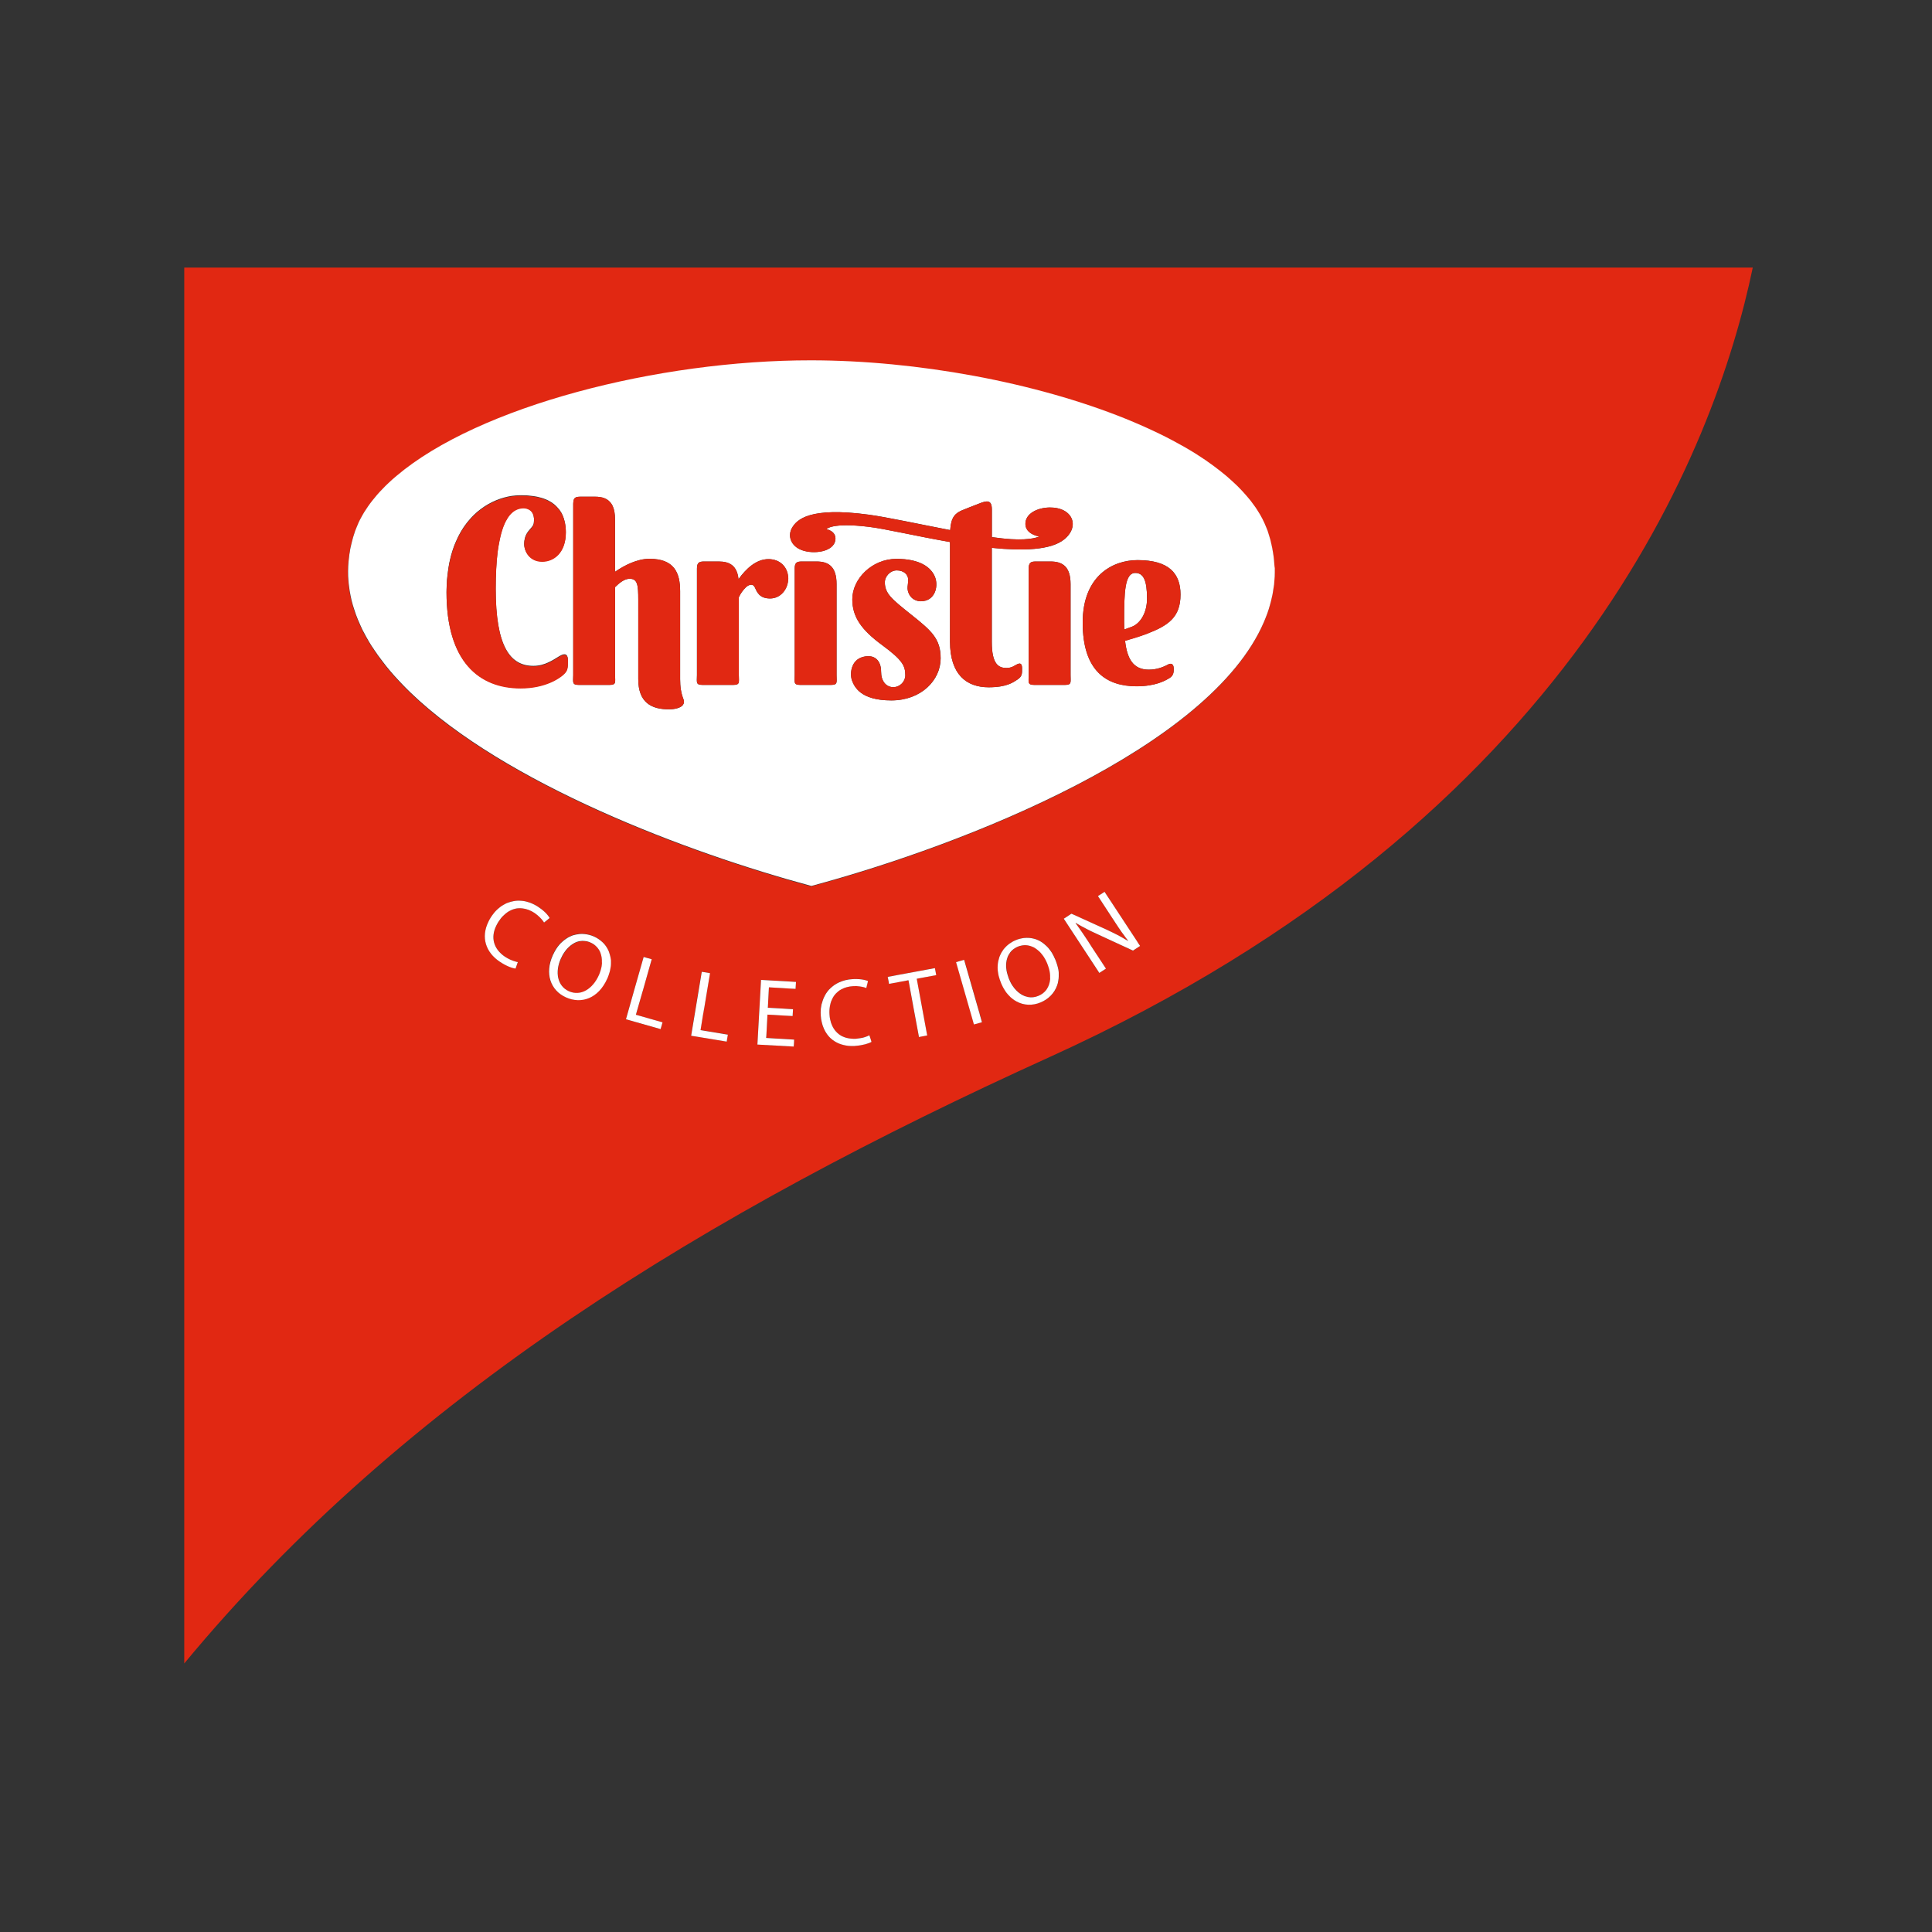 <?xml version="1.0" encoding="UTF-8"?> <svg xmlns="http://www.w3.org/2000/svg" xmlns:xlink="http://www.w3.org/1999/xlink" version="1.1" id="Layer_1" x="0px" y="0px" viewBox="0 0 300 300" style="enable-background:new 0 0 300 300;" xml:space="preserve"><rect x="0" y="0" width="300" height="300" fill="#333333" stroke="none"/> <style type="text/css"> .st0{fill:#E12812;} .st1{fill:#FFFFFF;} </style> <g> <path class="st0" d="M28.61,41.55V258.3c34.31-41.46,81.12-70,134.35-94.15c81.57-37.02,103.38-94.63,109.21-122.6H28.61z M84.87,142.95l-0.1,0.08l-0.18,0.15l-0.1,0.08c-0.03-0.07-0.08-0.12-0.12-0.19c-0.02-0.04-0.05-0.07-0.07-0.1 c-0.12-0.17-0.28-0.34-0.45-0.51c-0.23-0.23-0.49-0.46-0.81-0.68c-0.63-0.42-1.28-0.67-1.91-0.73c-0.25-0.03-0.49-0.03-0.71-0.01 c-0.18,0.02-0.35,0.06-0.51,0.1c-0.15,0.04-0.29,0.09-0.43,0.14c-0.12,0.06-0.25,0.11-0.37,0.18c-0.1,0.06-0.22,0.12-0.32,0.2 c-0.1,0.07-0.19,0.14-0.29,0.22c-0.09,0.08-0.17,0.15-0.26,0.24c-0.09,0.08-0.16,0.15-0.25,0.25c-0.07,0.08-0.14,0.16-0.22,0.25 c-0.07,0.09-0.13,0.18-0.19,0.27c-0.04,0.06-0.08,0.1-0.11,0.15c-0.03,0.04-0.05,0.09-0.08,0.12c-0.06,0.1-0.11,0.19-0.17,0.29 c-0.06,0.1-0.1,0.19-0.15,0.29c-0.89,1.82-0.45,3.61,1.35,4.82c0.53,0.35,1.13,0.62,1.65,0.75c0.12,0.03,0.24,0.07,0.35,0.08 l-0.12,0.33l-0.23,0.68c-0.53-0.07-1.46-0.4-2.47-1.08c-2.13-1.43-2.96-3.76-1.73-6.21c0.05-0.1,0.09-0.2,0.14-0.3 c0.06-0.1,0.11-0.19,0.17-0.29c0.05-0.07,0.09-0.13,0.13-0.2c0.01-0.03,0.03-0.05,0.05-0.08c0.07-0.1,0.13-0.18,0.2-0.27 c0.07-0.09,0.14-0.18,0.21-0.27c0.08-0.09,0.15-0.17,0.23-0.26c0.08-0.08,0.16-0.16,0.25-0.24c0.09-0.08,0.18-0.15,0.27-0.23 c0.1-0.08,0.19-0.15,0.29-0.23c0.1-0.07,0.21-0.13,0.32-0.2c0.11-0.07,0.23-0.13,0.34-0.19c0.12-0.06,0.25-0.12,0.38-0.17 c0.14-0.06,0.28-0.1,0.42-0.14c0.16-0.05,0.32-0.09,0.49-0.11c0.2-0.04,0.39-0.06,0.58-0.07c0.25-0.01,0.49,0,0.73,0.02 c0.42,0.05,0.85,0.15,1.27,0.3c0.44,0.16,0.87,0.38,1.29,0.67c0.03,0.02,0.06,0.04,0.09,0.06c0.48,0.32,0.84,0.65,1.1,0.93 c0.22,0.23,0.37,0.44,0.48,0.59c0.02,0.05,0.05,0.09,0.07,0.12l-0.21,0.17L84.87,142.95z M94.84,149.63c0,0.11-0.01,0.23-0.02,0.33 c-0.01,0.11-0.03,0.22-0.05,0.32c-0.01,0.1-0.03,0.21-0.06,0.31c-0.02,0.1-0.04,0.21-0.07,0.31c-0.03,0.1-0.07,0.2-0.1,0.3 c-0.04,0.09-0.07,0.2-0.1,0.29c-0.04,0.1-0.08,0.2-0.11,0.3c-0.02,0.05-0.04,0.09-0.06,0.13c-1.42,3.16-4.08,3.98-6.43,2.92 c-2.42-1.08-3.28-3.72-2.04-6.51c0.04-0.09,0.09-0.17,0.13-0.26c0.05-0.1,0.09-0.19,0.14-0.29c0.05-0.1,0.1-0.18,0.16-0.28 c0.06-0.09,0.11-0.18,0.17-0.27c0.07-0.1,0.13-0.18,0.19-0.27c0.08-0.09,0.14-0.17,0.21-0.26c0.08-0.09,0.15-0.17,0.22-0.25 c0.09-0.09,0.17-0.16,0.26-0.24c0.09-0.08,0.17-0.15,0.27-0.23c0.1-0.08,0.19-0.15,0.29-0.22c0.11-0.07,0.22-0.14,0.32-0.2 c0.11-0.07,0.24-0.12,0.36-0.18c0.13-0.07,0.27-0.12,0.41-0.16c0.15-0.06,0.3-0.1,0.47-0.13c0.19-0.05,0.38-0.08,0.57-0.1 c0.26-0.02,0.51-0.02,0.77,0.01c0.49,0.05,1,0.17,1.48,0.39c0.51,0.24,0.94,0.53,1.31,0.88c0.19,0.17,0.36,0.36,0.5,0.57 c0.11,0.14,0.21,0.3,0.29,0.47c0.08,0.14,0.14,0.29,0.2,0.43c0.05,0.13,0.1,0.27,0.13,0.41c0.04,0.12,0.07,0.25,0.1,0.38 c0.02,0.12,0.04,0.25,0.05,0.36c0.01,0.12,0.02,0.24,0.02,0.35C94.85,149.4,94.85,149.52,94.84,149.63 M102.58,159.8l-5.39-1.53 l1.35-4.74c0.47-1.62,0.93-3.23,1.38-4.84l0.03-0.09l1.25,0.35l-0.07,0.24c-0.46,1.61-0.91,3.23-1.37,4.83l-1.02,3.56l4.14,1.18 L102.58,159.8z M112.83,161.73l-5.52-0.91l0.62-3.72c0.31-1.97,0.65-3.95,0.98-5.92l0.05-0.29l0.13,0.02l0.07,0.01l1.08,0.18 l-0.03,0.22c-0.29,1.66-0.55,3.32-0.83,4.98l-0.05,0.31h-0.01l-0.05,0.3l-0.05,0.31l-0.06,0.31l-0.4,2.41l4.24,0.7L112.83,161.73z M123.6,152.52l-0.02,0.31l-0.02,0.31l-0.02,0.32v0.08l-0.98-0.05l-1.27-0.08l-1.24-0.07l-0.65-0.04l-0.01,0.15 c-0.05,0.96-0.11,1.92-0.15,2.88l-0.01,0.14l0.56,0.03l1.25,0.07l1.28,0.08l0.82,0.05l-0.01,0.2l-0.02,0.31l-0.02,0.32l-0.01,0.23 l-0.34-0.02h-0.01l-1.28-0.07l-1.27-0.08l-1.01-0.05v0.06c-0.06,1.07-0.11,2.13-0.18,3.2l-0.02,0.36l1.44,0.09l1.28,0.07l1.31,0.08 l0.32,0.02l-0.01,0.08l-0.01,0.31l-0.02,0.32l-0.02,0.37l-5.65-0.31l0.1-1.79c0.15-2.66,0.29-5.34,0.45-8l0.01-0.26l0.24,0.02 l1.2,0.07l1.24,0.07l1.26,0.07l1.28,0.08l0.22,0.01V152.52z M132.87,162.39c-0.06,0.01-0.1,0.01-0.16,0.02 c-0.34,0.02-0.67,0.01-0.99-0.02c-0.25-0.03-0.49-0.08-0.72-0.13c-0.49-0.11-0.94-0.29-1.35-0.54c-0.24-0.15-0.47-0.32-0.67-0.51 c-0.15-0.13-0.29-0.28-0.42-0.44c-0.1-0.13-0.2-0.27-0.29-0.41c-0.08-0.12-0.15-0.25-0.22-0.38c-0.07-0.12-0.12-0.25-0.17-0.37 c-0.06-0.12-0.1-0.24-0.14-0.36c-0.04-0.11-0.07-0.24-0.1-0.35c-0.03-0.11-0.06-0.23-0.08-0.34c-0.03-0.11-0.05-0.23-0.07-0.34 c-0.02-0.11-0.02-0.22-0.03-0.33c-0.01-0.09-0.03-0.16-0.03-0.25c0-0.03,0-0.06,0-0.09c-0.01-0.11-0.01-0.22-0.01-0.32 c0-0.11,0-0.22,0.01-0.32c0.01-0.1,0.01-0.21,0.02-0.31c0.02-0.1,0.03-0.21,0.05-0.31c0.02-0.1,0.03-0.21,0.05-0.31 c0.03-0.09,0.06-0.2,0.09-0.3c0.03-0.1,0.06-0.2,0.09-0.29c0.04-0.1,0.08-0.2,0.11-0.3c0.04-0.1,0.09-0.19,0.13-0.29 c0.04-0.1,0.09-0.19,0.14-0.29c0.05-0.1,0.11-0.18,0.17-0.28c0.07-0.09,0.12-0.18,0.2-0.27c0.07-0.1,0.13-0.18,0.21-0.27 c0.08-0.09,0.16-0.17,0.25-0.25c0.1-0.09,0.19-0.17,0.29-0.25c0.1-0.09,0.21-0.16,0.31-0.24c0.12-0.08,0.24-0.15,0.36-0.22 c0.13-0.08,0.28-0.15,0.42-0.21c0.61-0.28,1.29-0.45,2.05-0.49c0.2-0.02,0.38-0.02,0.56-0.02c0.34,0.01,0.65,0.03,0.9,0.07 c0.26,0.05,0.47,0.1,0.64,0.14c0.12,0.04,0.23,0.08,0.3,0.11l-0.03,0.13l-0.08,0.34l-0.07,0.26l-0.02,0.1l-0.06,0.25 c-0.1-0.05-0.22-0.08-0.33-0.11c-0.01,0-0.03-0.01-0.04-0.01c-0.2-0.06-0.42-0.1-0.67-0.13c-0.3-0.05-0.65-0.07-1.01-0.04 c-0.68,0.04-1.28,0.2-1.79,0.47c-0.12,0.07-0.25,0.14-0.37,0.22c-0.1,0.08-0.2,0.16-0.3,0.25c-0.09,0.08-0.17,0.16-0.26,0.25 c-0.08,0.09-0.14,0.17-0.22,0.27c-0.06,0.09-0.12,0.18-0.18,0.28c-0.05,0.09-0.1,0.18-0.14,0.28c-0.05,0.1-0.1,0.19-0.13,0.3 c-0.04,0.1-0.07,0.19-0.1,0.3c-0.02,0.1-0.05,0.2-0.07,0.3c-0.03,0.09-0.04,0.2-0.06,0.3c-0.02,0.1-0.03,0.21-0.04,0.31 c-0.01,0.1-0.02,0.21-0.02,0.31c0,0.1,0,0.22,0,0.32c0,0.08,0,0.15,0,0.23c0.01,0.03,0.01,0.07,0.02,0.1 c0.01,0.1,0.01,0.22,0.03,0.33c0.02,0.11,0.04,0.23,0.06,0.33c0.03,0.12,0.06,0.24,0.09,0.35c0.03,0.12,0.07,0.24,0.11,0.35 c0.05,0.12,0.1,0.25,0.15,0.36c0.07,0.13,0.13,0.27,0.21,0.38c0.09,0.14,0.18,0.29,0.29,0.41c0.14,0.17,0.3,0.31,0.48,0.46 c0.2,0.15,0.44,0.3,0.69,0.4c0.16,0.08,0.34,0.13,0.52,0.18c0.23,0.07,0.47,0.1,0.72,0.12c0.24,0.03,0.48,0.03,0.73,0.02 c0.23-0.02,0.46-0.05,0.68-0.09c0.4-0.07,0.78-0.17,1.09-0.3c0.01,0,0.01-0.01,0.01-0.01c0.11-0.05,0.22-0.09,0.31-0.14l0.02,0.05 l0.1,0.29v0.01l0.1,0.29l0.1,0.3l0.03,0.08C134.89,162.03,134.01,162.31,132.87,162.39 M145.37,151.41L145.37,151.41l-2.22,0.41 l-0.81,0.15l0.02,0.1c0.51,2.77,1.03,5.53,1.53,8.3l0.08,0.4l-1.29,0.25l-0.04-0.25c-0.51-2.76-1.04-5.53-1.53-8.29l-0.06-0.28 l-0.26,0.05l-0.09,0.02l-2.46,0.46l-0.2,0.04l-0.05-0.29l-0.07-0.31l-0.05-0.3l-0.04-0.19l1.6-0.29l2.44-0.45l3.29-0.61l0.03,0.16 l0.06,0.3l0.06,0.31L145.37,151.41z M151.25,159.07l-0.3-1.06c-0.8-2.79-1.6-5.57-2.4-8.35l-0.07-0.26l1.25-0.35l0.05,0.17 c0.8,2.79,1.6,5.58,2.4,8.36l0.32,1.13L151.25,159.07z M164.4,151.92c-0.01,0.12-0.03,0.25-0.05,0.36 c-0.02,0.12-0.04,0.25-0.08,0.37c-0.03,0.13-0.07,0.26-0.11,0.38c-0.42,1.19-1.33,2.09-2.54,2.61c-1.3,0.55-2.63,0.47-3.75-0.14 c-0.12-0.06-0.24-0.13-0.34-0.21c-0.1-0.07-0.21-0.13-0.3-0.21c-0.1-0.08-0.19-0.15-0.28-0.23c-0.09-0.08-0.16-0.16-0.24-0.25 c-0.09-0.08-0.15-0.16-0.23-0.25c-0.08-0.08-0.14-0.16-0.21-0.25s-0.12-0.18-0.18-0.27c-0.06-0.09-0.11-0.18-0.17-0.27 c-0.06-0.1-0.1-0.18-0.16-0.28c-0.05-0.1-0.1-0.18-0.14-0.28c-0.04-0.09-0.09-0.19-0.13-0.29c0-0.02-0.01-0.03-0.02-0.05 c-0.03-0.08-0.06-0.16-0.09-0.25c-0.04-0.1-0.08-0.19-0.11-0.29c-0.03-0.1-0.06-0.2-0.09-0.3c-0.03-0.1-0.06-0.2-0.09-0.3 c-0.02-0.1-0.04-0.21-0.06-0.31c-0.02-0.1-0.04-0.21-0.05-0.31c-0.02-0.1-0.03-0.21-0.04-0.31c0-0.11-0.01-0.22-0.01-0.33 c0-0.11,0-0.22,0.01-0.33c0.01-0.11,0.01-0.23,0.03-0.34c0.02-0.12,0.04-0.24,0.06-0.36c0.03-0.12,0.06-0.25,0.1-0.36 c0.04-0.13,0.08-0.27,0.12-0.39c0.06-0.13,0.11-0.27,0.18-0.4c0.08-0.15,0.16-0.3,0.26-0.43c0.1-0.17,0.23-0.33,0.37-0.49 c0.19-0.21,0.4-0.41,0.64-0.58c0.3-0.24,0.65-0.44,1.02-0.59c0.44-0.19,0.88-0.29,1.3-0.35c0.29-0.03,0.57-0.03,0.85-0.01 c0.21,0.02,0.41,0.05,0.6,0.1c0.16,0.04,0.31,0.09,0.48,0.14c0.13,0.05,0.27,0.11,0.4,0.17c0.11,0.07,0.24,0.12,0.35,0.2 c0.1,0.07,0.2,0.13,0.3,0.21c0.1,0.08,0.18,0.14,0.28,0.23c0.09,0.07,0.17,0.15,0.26,0.23c0.08,0.08,0.16,0.16,0.24,0.25 c0.07,0.08,0.13,0.16,0.2,0.25c0.07,0.09,0.13,0.17,0.2,0.27c0.06,0.09,0.12,0.17,0.18,0.26c0.05,0.1,0.1,0.18,0.15,0.28 c0.06,0.09,0.1,0.18,0.15,0.28c0.05,0.1,0.1,0.19,0.13,0.29c0.03,0.06,0.06,0.1,0.08,0.16c0.02,0.05,0.03,0.09,0.05,0.13 c0.04,0.09,0.08,0.19,0.11,0.29c0.04,0.1,0.07,0.2,0.1,0.3c0.04,0.1,0.07,0.2,0.09,0.3c0.03,0.1,0.06,0.2,0.08,0.3 c0.03,0.1,0.05,0.21,0.07,0.31c0.02,0.11,0.03,0.22,0.04,0.32c0.01,0.11,0.02,0.22,0.03,0.33c0,0.11,0,0.22,0,0.33 C164.42,151.7,164.41,151.82,164.4,151.92 M176.23,147.42l-0.3,0.2l-0.06-0.03c-1.77-0.83-3.55-1.64-5.33-2.46l-0.08-0.04 c-0.1-0.05-0.2-0.1-0.3-0.14c-0.12-0.06-0.25-0.11-0.37-0.17c-0.12-0.07-0.25-0.12-0.38-0.18c-0.12-0.07-0.24-0.12-0.36-0.19 c-0.12-0.06-0.25-0.11-0.37-0.18c-0.11-0.06-0.23-0.12-0.35-0.19c-0.11-0.06-0.23-0.12-0.35-0.18c-0.09-0.06-0.17-0.1-0.26-0.15 c-0.03-0.01-0.06-0.03-0.09-0.05c-0.1-0.07-0.22-0.13-0.33-0.19c-0.08-0.05-0.16-0.09-0.24-0.14l-0.01-0.01l-0.03,0.04 c0.05,0.07,0.09,0.12,0.13,0.18c0.06,0.09,0.12,0.17,0.19,0.26c0.04,0.06,0.09,0.12,0.12,0.18c0.02,0.03,0.05,0.06,0.07,0.09 c0.06,0.09,0.12,0.17,0.19,0.27c0.06,0.09,0.12,0.17,0.18,0.26c0.07,0.1,0.12,0.18,0.19,0.27c0.06,0.09,0.11,0.18,0.18,0.27 c0.06,0.09,0.11,0.18,0.18,0.27c0.06,0.09,0.12,0.18,0.18,0.27c0.06,0.09,0.11,0.18,0.18,0.27c0.06,0.09,0.11,0.18,0.18,0.27 c0.06,0.09,0.11,0.18,0.17,0.27c0.06,0.09,0.11,0.18,0.18,0.28c0.01,0.01,0.02,0.03,0.03,0.05l0.14,0.22 c0.65,0.98,1.28,1.97,1.94,2.95l0.28,0.42l-1.03,0.68l-0.19-0.3c-1.77-2.69-3.53-5.39-5.3-8.08l-0.03-0.04l1.19-0.78l0.32,0.14 c1.66,0.76,3.32,1.5,4.98,2.26l0.19,0.09c0.07,0.03,0.12,0.06,0.19,0.09c0.13,0.07,0.26,0.12,0.38,0.18 c0.12,0.06,0.25,0.11,0.37,0.18c0.12,0.06,0.24,0.11,0.36,0.18c0.12,0.06,0.25,0.12,0.36,0.18c0.12,0.07,0.24,0.12,0.35,0.19 c0.11,0.07,0.23,0.12,0.34,0.19c0.07,0.04,0.13,0.07,0.19,0.1c0.06,0.03,0.1,0.06,0.15,0.09c0.1,0.06,0.2,0.11,0.3,0.17 c0.01,0.01,0.03,0.01,0.04,0.02c0.09,0.06,0.17,0.1,0.26,0.15c0,0.01,0,0.01,0.01,0.01l0.01-0.03c-0.05-0.07-0.1-0.13-0.14-0.19 c-0.07-0.09-0.13-0.17-0.2-0.27c-0.06-0.08-0.12-0.15-0.18-0.23c-0.01-0.01-0.01-0.02-0.02-0.03c-0.07-0.09-0.13-0.17-0.19-0.27 c-0.07-0.09-0.13-0.17-0.2-0.26c-0.06-0.1-0.12-0.18-0.19-0.27c-0.06-0.09-0.12-0.18-0.18-0.27c-0.07-0.1-0.12-0.18-0.19-0.27 c-0.06-0.1-0.12-0.18-0.18-0.28c-0.06-0.09-0.12-0.17-0.18-0.27c-0.06-0.09-0.12-0.18-0.18-0.27c-0.06-0.1-0.12-0.18-0.18-0.28 c-0.06-0.09-0.11-0.16-0.17-0.26l-0.01-0.01c-0.7-1.09-1.43-2.17-2.13-3.26l-0.16-0.25l0.22-0.14l0.81-0.52l0.06,0.1 c1.78,2.72,3.57,5.43,5.35,8.16l0.1,0.16L176.23,147.42z M197.91,89.56c-0.01,0.21-0.03,0.43-0.05,0.64 c-0.02,0.21-0.03,0.43-0.05,0.65c-0.03,0.21-0.07,0.42-0.1,0.63c-0.03,0.21-0.06,0.43-0.1,0.64c-0.04,0.21-0.09,0.43-0.13,0.64 c-0.05,0.21-0.1,0.43-0.15,0.65c-0.05,0.21-0.11,0.42-0.17,0.63c-0.06,0.22-0.12,0.43-0.19,0.65c-0.08,0.22-0.14,0.43-0.22,0.65 c-0.08,0.22-0.16,0.43-0.25,0.65c-0.09,0.22-0.17,0.44-0.27,0.66c-8.38,19.55-46.23,34.52-70.27,40.99 c-19.33-5.21-47.6-15.91-62.28-30.07c-0.23-0.22-0.45-0.44-0.67-0.66c-0.22-0.23-0.45-0.45-0.66-0.68 c-0.21-0.22-0.42-0.44-0.62-0.66c-0.21-0.23-0.42-0.45-0.62-0.68c-0.19-0.23-0.39-0.45-0.58-0.67c-0.19-0.23-0.38-0.46-0.57-0.69 c-0.18-0.22-0.36-0.46-0.53-0.69c-0.18-0.23-0.36-0.46-0.52-0.69c-0.18-0.24-0.34-0.47-0.5-0.7c-0.16-0.24-0.32-0.48-0.48-0.71 c-0.15-0.23-0.31-0.47-0.46-0.7c-0.15-0.25-0.29-0.49-0.43-0.73c-0.14-0.25-0.29-0.49-0.41-0.73c-0.13-0.25-0.27-0.49-0.39-0.74 c-0.12-0.26-0.24-0.51-0.35-0.77c-0.12-0.25-0.23-0.5-0.33-0.77c-0.1-0.25-0.21-0.49-0.3-0.75c-0.1-0.26-0.18-0.51-0.27-0.77 c-0.08-0.26-0.15-0.5-0.23-0.76c-0.07-0.25-0.14-0.49-0.2-0.74c-0.07-0.26-0.11-0.51-0.16-0.76c-0.06-0.26-0.1-0.5-0.14-0.75 c-0.04-0.26-0.08-0.5-0.11-0.75c-0.03-0.26-0.05-0.5-0.07-0.76c-0.02-0.25-0.04-0.49-0.05-0.74c-0.01-0.25-0.01-0.5-0.01-0.75 c0-0.25,0.01-0.5,0.02-0.76c0.01-0.25,0.03-0.49,0.05-0.74c0.02-0.26,0.05-0.5,0.09-0.75c0.03-0.26,0.07-0.5,0.11-0.75 c0.04-0.26,0.08-0.5,0.12-0.75c0.06-0.26,0.12-0.51,0.19-0.76c0.07-0.26,0.12-0.5,0.2-0.75c0.08-0.26,0.15-0.5,0.24-0.76 c0.03-0.07,0.05-0.14,0.07-0.22c0.07-0.18,0.13-0.36,0.21-0.53c0.1-0.27,0.21-0.52,0.33-0.79s0.26-0.53,0.41-0.8 c0.14-0.29,0.3-0.56,0.48-0.84c0.18-0.29,0.37-0.57,0.57-0.86c0.2-0.3,0.42-0.58,0.65-0.88c0.24-0.3,0.49-0.61,0.74-0.9 c0.29-0.32,0.58-0.64,0.88-0.95c0.32-0.32,0.65-0.66,1-0.98c0.36-0.34,0.75-0.69,1.15-1.02c12.81-10.86,40.67-17.98,64.38-17.96 c16.43,0.01,34.86,3.41,48.9,9.09c0.77,0.31,1.53,0.64,2.27,0.96c0.7,0.3,1.4,0.62,2.07,0.94c0.66,0.3,1.29,0.62,1.91,0.94 c0.59,0.3,1.17,0.6,1.73,0.91c0.53,0.29,1.06,0.59,1.57,0.88c0.49,0.3,0.99,0.59,1.47,0.89c0.45,0.29,0.88,0.57,1.3,0.86 c0.42,0.29,0.82,0.57,1.21,0.86c0.38,0.28,0.74,0.55,1.09,0.83c0.34,0.27,0.68,0.54,1,0.81c0.3,0.27,0.61,0.53,0.9,0.8 c0.29,0.27,0.56,0.52,0.83,0.78c0.26,0.26,0.5,0.51,0.74,0.77c0.23,0.25,0.45,0.49,0.67,0.75c0.21,0.24,0.41,0.49,0.61,0.73 c0.18,0.24,0.36,0.49,0.53,0.72c0.17,0.24,0.32,0.47,0.48,0.7c0.15,0.23,0.3,0.47,0.43,0.69c0.13,0.23,0.26,0.46,0.38,0.69 c0.11,0.22,0.22,0.45,0.32,0.67c0.1,0.22,0.19,0.44,0.28,0.66c0.08,0.18,0.15,0.36,0.22,0.55c0.01,0.03,0.02,0.07,0.03,0.1 c0.07,0.21,0.13,0.42,0.2,0.64c0.06,0.21,0.13,0.42,0.19,0.64c0.06,0.21,0.1,0.43,0.15,0.64c0.06,0.21,0.1,0.43,0.14,0.64 c0.05,0.21,0.09,0.43,0.11,0.64c0.04,0.21,0.08,0.43,0.1,0.64c0.03,0.21,0.05,0.43,0.07,0.64c0.02,0.21,0.04,0.42,0.05,0.63 c0.02,0.22,0.03,0.43,0.04,0.65c0,0.21,0,0.42,0,0.63C197.92,89.14,197.92,89.35,197.91,89.56"></path> </g> <path class="st1" d="M197.88,87.64c-0.01-0.21-0.03-0.42-0.05-0.63c-0.02-0.21-0.04-0.43-0.07-0.64c-0.03-0.21-0.07-0.43-0.1-0.64 c-0.03-0.21-0.07-0.43-0.11-0.64c-0.04-0.21-0.09-0.43-0.14-0.64c-0.05-0.21-0.1-0.43-0.15-0.64c-0.06-0.22-0.13-0.43-0.19-0.64 c-0.07-0.22-0.13-0.43-0.2-0.64c-0.01-0.03-0.02-0.07-0.03-0.1c-0.07-0.19-0.14-0.37-0.22-0.55c-0.09-0.22-0.18-0.44-0.28-0.66 c-0.1-0.22-0.21-0.45-0.32-0.67c-0.12-0.23-0.25-0.46-0.38-0.69c-0.13-0.23-0.28-0.47-0.43-0.69c-0.15-0.24-0.3-0.47-0.48-0.7 c-0.17-0.24-0.35-0.49-0.53-0.72c-0.2-0.25-0.4-0.49-0.61-0.73c-0.22-0.26-0.44-0.5-0.67-0.75c-0.24-0.26-0.49-0.51-0.74-0.77 c-0.27-0.26-0.54-0.51-0.83-0.78c-0.3-0.27-0.59-0.53-0.9-0.8c-0.32-0.27-0.66-0.54-1-0.81c-0.35-0.28-0.71-0.55-1.09-0.83 c-0.39-0.29-0.79-0.57-1.21-0.86c-0.43-0.29-0.86-0.57-1.31-0.86c-0.47-0.3-0.96-0.6-1.46-0.89c-0.51-0.29-1.04-0.6-1.57-0.88 c-0.56-0.31-1.14-0.62-1.73-0.92c-0.62-0.31-1.26-0.63-1.91-0.93c-0.68-0.32-1.37-0.64-2.07-0.94c-0.74-0.32-1.5-0.65-2.27-0.96 c-14.05-5.68-32.47-9.08-48.9-9.09c-23.7-0.02-51.57,7.1-64.38,17.96c-0.4,0.33-0.79,0.68-1.15,1.02c-0.35,0.32-0.68,0.65-0.99,0.98 c-0.3,0.31-0.61,0.63-0.88,0.95c-0.26,0.3-0.5,0.6-0.74,0.9c-0.23,0.3-0.45,0.58-0.65,0.88c-0.2,0.29-0.39,0.57-0.57,0.86 c-0.17,0.28-0.33,0.55-0.48,0.84c-0.15,0.27-0.29,0.53-0.41,0.8c-0.12,0.27-0.23,0.52-0.33,0.79c-0.08,0.17-0.14,0.35-0.21,0.53 c-0.02,0.08-0.04,0.15-0.07,0.22c-0.09,0.26-0.16,0.5-0.24,0.75c-0.07,0.26-0.13,0.5-0.2,0.76c-0.07,0.25-0.13,0.5-0.18,0.76 c-0.06,0.25-0.1,0.49-0.13,0.75c-0.05,0.25-0.09,0.49-0.11,0.75c-0.04,0.25-0.07,0.49-0.09,0.75c-0.02,0.25-0.04,0.49-0.05,0.75 c-0.01,0.25-0.02,0.5-0.02,0.75c0,0.25,0,0.5,0.01,0.75c0.01,0.25,0.03,0.49,0.05,0.74c0.02,0.26,0.04,0.5,0.08,0.76 c0.03,0.25,0.07,0.49,0.1,0.75c0.04,0.25,0.09,0.49,0.14,0.75c0.05,0.25,0.1,0.5,0.16,0.76c0.06,0.25,0.13,0.49,0.2,0.74 c0.08,0.26,0.15,0.5,0.24,0.76c0.08,0.26,0.16,0.51,0.26,0.77c0.1,0.26,0.2,0.5,0.3,0.76c0.1,0.25,0.21,0.51,0.33,0.76 c0.11,0.26,0.23,0.51,0.35,0.77c0.12,0.25,0.26,0.49,0.39,0.73c0.12,0.25,0.27,0.49,0.41,0.74c0.13,0.25,0.28,0.49,0.43,0.73 c0.14,0.24,0.3,0.48,0.46,0.7c0.15,0.24,0.31,0.48,0.48,0.71c0.16,0.24,0.32,0.48,0.5,0.7c0.16,0.23,0.34,0.46,0.52,0.69 c0.17,0.23,0.35,0.47,0.53,0.69c0.19,0.24,0.38,0.47,0.57,0.69c0.19,0.22,0.39,0.44,0.58,0.67c0.2,0.22,0.41,0.45,0.62,0.68 c0.2,0.22,0.41,0.44,0.62,0.66c0.21,0.23,0.44,0.45,0.66,0.68c0.22,0.22,0.44,0.44,0.67,0.66c14.68,14.16,42.96,24.87,62.28,30.07 c24.04-6.46,61.88-21.44,70.27-40.99c0.1-0.22,0.18-0.44,0.27-0.66c0.09-0.21,0.17-0.43,0.25-0.65c0.08-0.22,0.14-0.43,0.22-0.65 c0.07-0.22,0.13-0.43,0.19-0.65c0.06-0.21,0.12-0.42,0.17-0.63c0.06-0.22,0.1-0.44,0.15-0.65c0.05-0.22,0.1-0.43,0.13-0.64 c0.04-0.21,0.07-0.43,0.1-0.64c0.03-0.21,0.07-0.42,0.1-0.63c0.02-0.22,0.03-0.44,0.05-0.65s0.04-0.42,0.05-0.64 c0.01-0.21,0.01-0.42,0.01-0.64c0-0.21,0-0.42,0-0.63C197.91,88.07,197.9,87.86,197.88,87.64 M87.44,104.75 c-0.53,0.48-2.7,2.08-6.61,2.08c-6.47,0-11.5-4.15-11.5-14.91c0-0.17,0.01-0.34,0.01-0.52c0.01-0.22,0.01-0.44,0.03-0.66 c0.01-0.23,0.02-0.45,0.03-0.66c0.02-0.23,0.04-0.44,0.07-0.66c0.02-0.22,0.05-0.44,0.08-0.65c0.03-0.22,0.06-0.43,0.09-0.64 c0.04-0.22,0.08-0.43,0.11-0.65c0.05-0.21,0.1-0.43,0.14-0.64c0.06-0.22,0.11-0.43,0.16-0.64c0.07-0.22,0.12-0.43,0.19-0.64 c0.08-0.22,0.14-0.44,0.22-0.65c0.09-0.22,0.16-0.44,0.26-0.65c0.1-0.23,0.19-0.45,0.3-0.67c0.1-0.23,0.22-0.45,0.34-0.67 c0.12-0.24,0.26-0.47,0.4-0.69c0.15-0.25,0.31-0.49,0.48-0.71c0.19-0.27,0.38-0.51,0.59-0.75c0.24-0.29,0.49-0.55,0.75-0.81 c0.36-0.35,0.73-0.67,1.12-0.95c1.49-1.11,3.15-1.76,4.77-2.01c0.45-0.06,0.89-0.09,1.32-0.1c0.02,0,0.04,0,0.06,0 c0.33,0,0.65,0.01,0.94,0.02c0.3,0.02,0.59,0.05,0.86,0.09c0.27,0.03,0.51,0.08,0.75,0.12c0.22,0.05,0.44,0.1,0.64,0.16 c0.2,0.06,0.38,0.11,0.56,0.19c0.17,0.07,0.34,0.13,0.49,0.21c0.15,0.08,0.29,0.15,0.43,0.24c0.13,0.08,0.27,0.16,0.38,0.26 c0.12,0.09,0.23,0.17,0.33,0.27s0.21,0.19,0.29,0.29c0.1,0.1,0.18,0.2,0.26,0.3c0.09,0.09,0.15,0.2,0.22,0.3 c0.08,0.1,0.14,0.22,0.2,0.32c0.06,0.11,0.11,0.22,0.16,0.33c0.05,0.11,0.1,0.23,0.13,0.34c0.05,0.11,0.09,0.24,0.11,0.35 c0.04,0.12,0.07,0.24,0.1,0.36c0.11,0.53,0.16,1.07,0.16,1.58c0,3.13-1.85,4.53-3.68,4.53c-1.92,0-2.79-1.53-2.79-2.74 c0-0.3,0.04-0.57,0.1-0.8c0.04-0.19,0.1-0.35,0.16-0.5c0.1-0.22,0.22-0.41,0.34-0.58c0.19-0.25,0.4-0.46,0.56-0.67 c0.14-0.16,0.26-0.34,0.3-0.53c0.01-0.04,0.02-0.07,0.03-0.1c0.02-0.11,0.03-0.23,0.03-0.33c0.02-0.14,0.02-0.28,0.01-0.41 c-0.01-0.14-0.03-0.27-0.06-0.39c-0.03-0.12-0.07-0.25-0.11-0.35c-0.06-0.12-0.12-0.23-0.2-0.33c-0.09-0.1-0.19-0.2-0.3-0.28 c-0.14-0.1-0.3-0.17-0.48-0.22c-0.15-0.04-0.3-0.07-0.48-0.07c-0.17,0-0.34,0.02-0.5,0.05c-0.32,0.06-0.63,0.18-0.92,0.37 c-0.28,0.18-0.54,0.43-0.8,0.75c-0.13,0.18-0.27,0.37-0.39,0.6c-0.1,0.16-0.19,0.35-0.29,0.55c-0.08,0.16-0.15,0.34-0.22,0.52 c-0.07,0.17-0.12,0.34-0.18,0.52c-0.06,0.16-0.1,0.33-0.15,0.5c-0.05,0.17-0.09,0.34-0.13,0.51c-0.04,0.16-0.08,0.32-0.11,0.5 c-0.03,0.16-0.07,0.33-0.1,0.5c-0.03,0.16-0.06,0.32-0.09,0.49c-0.03,0.17-0.05,0.33-0.08,0.51c-0.02,0.16-0.04,0.33-0.07,0.5 c-0.18,1.55-0.29,3.43-0.29,5.67c0,8.85,2.18,11.99,5.85,11.99c1.81,0,3.07-0.93,4.06-1.52c0.37-0.21,1.3-0.73,1.3,0.61 C88.19,103.82,88.12,104.14,87.44,104.75 M105.94,109.58c-0.3,0.3-1.04,0.55-1.91,0.56c-2.92,0.06-4.92-1.08-4.92-4.68V93.17 c0-2.33-0.11-3.3-1.34-3.3c-0.85,0-1.64,0.69-2.26,1.3v13.66c0,1.08,0.22,1.52-0.83,1.52h-4.84c-1.05,0-0.83-0.45-0.83-1.52V80.62 c0-0.77,0-1.54,0-2.31v-0.08c0-0.11,0.01-0.22,0.02-0.3c0.02-0.17,0.06-0.3,0.1-0.42c0.16-0.3,0.47-0.38,0.95-0.38h2.32 c0.13,0,0.26,0,0.38,0.01c0.29,0.02,0.56,0.07,0.81,0.13c0.19,0.06,0.37,0.12,0.54,0.22c0.13,0.07,0.26,0.15,0.38,0.26 c0.1,0.09,0.19,0.18,0.29,0.29c0.08,0.1,0.14,0.19,0.21,0.3c0.06,0.09,0.11,0.21,0.16,0.32c0.21,0.5,0.33,1.15,0.33,1.97v8.16 c1.46-1.01,3.43-2.02,5.35-2.02c3.87,0,4.76,2.2,4.76,5.04v13.65c0,1.17,0.14,2.16,0.53,3.16 C106.24,108.9,106.27,109.23,105.94,109.58 M119.58,92.93c-1.67,0-2.04-1-2.38-1.73c-0.31-0.67-0.99-0.4-1.43,0.04 c-0.36,0.36-0.74,0.85-1.05,1.5v12.09c0,1.08,0.22,1.52-0.83,1.52h-4.84c-1.05,0-0.83-0.45-0.83-1.52V88.29c0-0.9,0.31-1.1,1.08-1.1 h2.32c1.67,0,2.84,0.64,3.05,2.75c1.17-1.63,2.75-3.12,4.65-3.12c1.86,0,3.06,1.3,3.06,3C122.39,91.46,121.22,92.93,119.58,92.93 M129.07,106.35h-4.84c-1.04,0-0.83-0.45-0.83-1.52V88.29c0-0.9,0.31-1.1,1.08-1.1h2.33c1.85,0,3.09,0.79,3.09,3.51v14.13 C129.9,105.9,130.12,106.35,129.07,106.35 M138.41,108.76c-4.86,0-5.75-2.17-6.11-3.1c-0.34-0.94-0.24-3.18,1.77-3.67 c1.73-0.43,2.75,0.57,2.75,2.3c-0.01,1.41,0.74,2.41,1.89,2.41c1.07,0,1.87-0.9,1.87-1.83c0-1.48-0.43-2.37-3.6-4.7 c-3.26-2.4-4.63-4.39-4.63-7.12c0-3.16,3.05-6.27,6.86-6.27c3.62,0,5.36,1.29,5.97,2.79c0.53,1.31,0.12,3.27-1.47,3.7 c-1.05,0.29-2.07-0.07-2.54-1c-0.45-0.91-0.14-1.38-0.14-2.23c0-0.85-0.71-1.47-1.77-1.47c-1.07,0-1.86,1-1.86,1.82 c0,1.79,1.07,2.63,4.11,5.06c3.1,2.47,4.56,3.71,4.56,6.79C146.06,105.62,143.05,108.76,138.41,108.76 M165.41,106.35h-4.84 c-1.05,0-0.83-0.45-0.83-1.52V88.29c0-0.9,0.3-1.1,1.08-1.1h2.32c1.85,0,3.1,0.79,3.1,3.51v14.13 C166.23,105.9,166.45,106.35,165.41,106.35 M165.23,83.77c-2.07,1.67-6.4,1.79-11.22,1.3v14.64c0,3.46,1.08,4.01,2.26,4.01 c0.85,0,1.19-0.33,1.63-0.55c0.51-0.26,0.81-0.18,0.81,0.63c0,0.76,0.04,1.23-0.73,1.73c-0.64,0.41-1.63,1.19-4.46,1.19 c-3.43,0-6-1.96-6-7.09V84.16c-5.23-0.91-10.14-2.07-12.62-2.36c-5.8-0.7-6.57,0.37-6.57,0.37s1.58,0.27,1.39,1.69 c-0.27,1.85-3.39,2.24-5.21,1.56c-1.72-0.64-2.24-2.23-1.52-3.46c0.73-1.28,2.72-3.28,11.87-2.05c2.84,0.38,7.85,1.47,12.69,2.4 c0.13-2.04,0.8-2.59,1.74-3.03c0,0,2.23-0.91,3.04-1.2c0.81-0.28,1.69-0.57,1.69,1.01v4.31c1.09,0.15,2.1,0.27,2.98,0.32 c3.23,0.2,4.39-0.42,4.39-0.42s-2.12-0.3-2.16-1.92c-0.04-1.62,1.84-2.56,3.77-2.58C166.61,78.77,167.73,81.78,165.23,83.77 M178.39,103.98c1.31,0,2.33-0.44,3.07-0.84c0.28-0.14,0.74-0.14,0.79,0.55c0.05,0.69-0.07,1.21-0.57,1.54 c-0.63,0.41-2.18,1.33-5.2,1.33c-4.68,0-8.36-2.38-8.36-9.88c0-7.28,4.66-9.71,8.52-9.71c4.87,0,6.67,2.07,6.67,5.35 c0,3.54-1.9,4.82-5.31,6.12c-0.89,0.33-2.24,0.74-3.3,1.06C175.02,102.29,175.96,103.98,178.39,103.98"></path> <path class="st1" d="M176.29,88.97c-1.67,0-1.74,3.06-1.74,7.56c0,0.43,0.01,0.83,0.03,1.22c0.35-0.12,0.74-0.27,1.16-0.42 c1.25-0.47,2.37-2.07,2.37-4.39C178.11,90.16,177.57,88.97,176.29,88.97"></path> <path class="st0" d="M86.89,101.95c-0.99,0.59-2.26,1.52-4.06,1.52c-3.67,0-5.85-3.14-5.85-11.99c0-2.25,0.1-4.12,0.29-5.68 c0.03-0.17,0.05-0.33,0.07-0.49c0.03-0.18,0.05-0.34,0.08-0.51c0.03-0.17,0.06-0.33,0.09-0.49c0.03-0.18,0.07-0.34,0.1-0.5 c0.04-0.18,0.08-0.34,0.11-0.5c0.05-0.18,0.09-0.34,0.13-0.51c0.05-0.17,0.1-0.34,0.15-0.5c0.06-0.18,0.11-0.35,0.18-0.52 c0.07-0.18,0.14-0.36,0.22-0.52c0.1-0.2,0.18-0.39,0.29-0.55c0.12-0.23,0.26-0.43,0.39-0.6c0.26-0.32,0.52-0.57,0.8-0.75 c0.3-0.19,0.6-0.31,0.92-0.37c0.16-0.03,0.33-0.05,0.5-0.05c0.17,0,0.32,0.03,0.48,0.07c0.18,0.05,0.33,0.12,0.48,0.22 c0.11,0.08,0.22,0.17,0.3,0.28c0.08,0.1,0.14,0.21,0.2,0.33c0.05,0.1,0.09,0.23,0.11,0.35c0.03,0.12,0.05,0.25,0.06,0.39 c0.01,0.13,0.01,0.27-0.01,0.41c0,0.1-0.01,0.22-0.03,0.33c-0.01,0.04-0.02,0.07-0.03,0.1c-0.05,0.19-0.16,0.37-0.3,0.53 c-0.16,0.21-0.37,0.42-0.56,0.67c-0.12,0.17-0.25,0.35-0.34,0.58c-0.07,0.15-0.12,0.31-0.16,0.5c-0.06,0.23-0.1,0.49-0.1,0.8 c0,1.21,0.87,2.74,2.79,2.74c1.84,0,3.68-1.4,3.68-4.53c0-0.51-0.05-1.05-0.16-1.58c-0.03-0.12-0.06-0.24-0.1-0.36 c-0.03-0.11-0.07-0.24-0.11-0.35c-0.04-0.11-0.09-0.23-0.13-0.34c-0.05-0.11-0.1-0.22-0.16-0.33c-0.06-0.1-0.12-0.22-0.2-0.32 c-0.07-0.1-0.14-0.21-0.22-0.3c-0.08-0.1-0.16-0.21-0.26-0.3c-0.09-0.09-0.19-0.19-0.3-0.29c-0.1-0.09-0.21-0.18-0.33-0.27 c-0.11-0.1-0.25-0.18-0.38-0.26c-0.13-0.09-0.28-0.16-0.43-0.24c-0.15-0.08-0.32-0.14-0.49-0.21c-0.18-0.08-0.36-0.13-0.56-0.19 c-0.2-0.07-0.42-0.11-0.64-0.16c-0.24-0.05-0.49-0.1-0.75-0.12c-0.27-0.04-0.55-0.07-0.86-0.09c-0.29-0.01-0.61-0.02-0.94-0.02 c-0.02,0-0.04,0-0.06,0c-0.44,0.01-0.88,0.05-1.32,0.1c-1.62,0.25-3.27,0.89-4.77,2.01c-0.39,0.29-0.76,0.6-1.12,0.95 c-0.27,0.26-0.51,0.52-0.75,0.81c-0.21,0.24-0.4,0.49-0.59,0.75c-0.16,0.23-0.32,0.47-0.48,0.71c-0.14,0.22-0.28,0.45-0.4,0.69 c-0.12,0.22-0.24,0.44-0.34,0.67c-0.1,0.22-0.2,0.44-0.29,0.67c-0.1,0.21-0.17,0.43-0.26,0.65c-0.08,0.21-0.14,0.43-0.22,0.65 c-0.07,0.21-0.12,0.42-0.19,0.64c-0.05,0.21-0.1,0.42-0.16,0.64c-0.05,0.21-0.1,0.43-0.14,0.64c-0.04,0.22-0.08,0.43-0.11,0.65 c-0.03,0.2-0.06,0.42-0.09,0.64c-0.03,0.21-0.06,0.43-0.08,0.65c-0.03,0.22-0.05,0.43-0.07,0.66c-0.01,0.21-0.02,0.43-0.03,0.66 c-0.02,0.22-0.02,0.44-0.03,0.66c0,0.18-0.01,0.35-0.01,0.52c0,10.76,5.03,14.91,11.5,14.91c3.91,0,6.08-1.61,6.61-2.08 c0.68-0.61,0.75-0.93,0.75-2.2C88.19,101.21,87.26,101.74,86.89,101.95"></path> <path class="st0" d="M162.99,78.81c-1.93,0.02-3.81,0.96-3.77,2.58c0.04,1.62,2.16,1.92,2.16,1.92s-1.16,0.62-4.39,0.42 c-0.88-0.06-1.88-0.17-2.98-0.32V79.1c0-1.58-0.89-1.28-1.69-1.01c-0.81,0.29-3.04,1.2-3.04,1.2c-0.94,0.44-1.61,0.99-1.74,3.03 c-4.84-0.92-9.86-2.02-12.69-2.4c-9.14-1.24-11.13,0.77-11.87,2.05c-0.71,1.24-0.2,2.83,1.52,3.46c1.83,0.68,4.95,0.29,5.21-1.56 c0.19-1.43-1.39-1.69-1.39-1.69s0.77-1.08,6.57-0.37c2.47,0.29,7.38,1.45,12.62,2.36v15.46c0,5.13,2.58,7.09,6,7.09 c2.84,0,3.83-0.78,4.46-1.19c0.77-0.5,0.73-0.97,0.73-1.73c0-0.81-0.3-0.88-0.81-0.63c-0.44,0.22-0.78,0.55-1.63,0.55 c-1.18,0-2.26-0.54-2.26-4.01V85.07c4.82,0.49,9.14,0.36,11.22-1.3C167.73,81.78,166.61,78.77,162.99,78.81"></path> <path class="st0" d="M166.23,90.7c0-2.72-1.25-3.51-3.1-3.51h-2.32c-0.77,0-1.08,0.2-1.08,1.1v16.54c0,1.08-0.22,1.52,0.83,1.52 h4.84c1.05,0,0.83-0.45,0.83-1.52"></path> <path class="st0" d="M129.9,90.7c0-2.72-1.25-3.51-3.09-3.51h-2.33c-0.76,0-1.08,0.2-1.08,1.1v16.54c0,1.08-0.21,1.52,0.83,1.52 h4.84c1.05,0,0.83-0.45,0.83-1.52"></path> <path class="st0" d="M119.33,86.82c-1.9,0-3.48,1.49-4.65,3.12c-0.22-2.11-1.39-2.75-3.05-2.75h-2.32c-0.76,0-1.08,0.2-1.08,1.1 v16.54c0,1.08-0.22,1.52,0.83,1.52h4.84c1.05,0,0.83-0.45,0.83-1.52V92.74c0.3-0.66,0.69-1.14,1.05-1.5 c0.44-0.44,1.11-0.7,1.43-0.04c0.34,0.73,0.71,1.73,2.38,1.73c1.65,0,2.82-1.47,2.82-3.12C122.39,88.12,121.18,86.82,119.33,86.82"></path> <path class="st0" d="M105.61,105.46V91.81c0-2.85-0.89-5.04-4.76-5.04c-1.92,0-3.89,1.01-5.35,2.02v-8.16 c0-0.82-0.12-1.47-0.33-1.97c-0.05-0.11-0.1-0.23-0.16-0.32c-0.07-0.11-0.13-0.21-0.21-0.3c-0.09-0.1-0.18-0.2-0.29-0.29 c-0.12-0.1-0.25-0.19-0.38-0.26c-0.17-0.09-0.35-0.16-0.54-0.22c-0.25-0.07-0.51-0.11-0.81-0.13c-0.12-0.01-0.25-0.01-0.38-0.01 h-2.32c-0.49,0-0.79,0.09-0.95,0.38c-0.05,0.11-0.09,0.25-0.1,0.42c-0.01,0.09-0.02,0.19-0.02,0.3v0.08c0,0.77,0,1.54,0,2.31v24.21 c0,1.08-0.22,1.52,0.83,1.52h4.84c1.05,0,0.83-0.45,0.83-1.52V91.17c0.63-0.61,1.42-1.3,2.26-1.3c1.23,0,1.34,0.97,1.34,3.3v12.28 c0,3.61,2,4.74,4.92,4.68c0.88-0.01,1.62-0.26,1.91-0.56c0.33-0.35,0.3-0.68,0.2-0.96C105.75,107.62,105.61,106.63,105.61,105.46"></path> <path class="st0" d="M183.31,92.33c0-3.28-1.8-5.35-6.67-5.35c-3.85,0-8.52,2.43-8.52,9.71c0,7.51,3.68,9.88,8.36,9.88 c3.02,0,4.57-0.92,5.2-1.33c0.5-0.33,0.62-0.85,0.57-1.54c-0.05-0.69-0.51-0.69-0.79-0.55c-0.74,0.4-1.77,0.84-3.07,0.84 c-2.43,0-3.37-1.69-3.69-4.47c1.07-0.31,2.42-0.72,3.3-1.06C181.4,97.16,183.31,95.87,183.31,92.33 M175.74,97.32 c-0.42,0.15-0.81,0.3-1.16,0.42c-0.02-0.39-0.02-0.79-0.02-1.22c0-4.49,0.08-7.56,1.73-7.56c1.28,0,1.82,1.19,1.82,3.97 C178.11,95.26,176.99,96.85,175.74,97.32"></path> <path class="st0" d="M141.5,95.45c-3.05-2.44-4.11-3.27-4.11-5.06c0-0.82,0.79-1.82,1.86-1.82c1.06,0,1.77,0.63,1.77,1.47 c0,0.85-0.3,1.31,0.14,2.23c0.48,0.93,1.49,1.28,2.54,1c1.6-0.43,2.01-2.39,1.47-3.7c-0.61-1.49-2.35-2.79-5.97-2.79 c-3.81,0-6.86,3.1-6.86,6.27c0,2.73,1.37,4.72,4.63,7.12c3.17,2.33,3.6,3.22,3.6,4.7c0,0.92-0.8,1.83-1.87,1.83 c-1.15,0-1.9-1-1.89-2.41c0-1.73-1.02-2.73-2.75-2.3c-2.01,0.49-2.11,2.73-1.77,3.67c0.36,0.93,1.25,3.1,6.11,3.1 c4.64,0,7.65-3.14,7.65-6.53C146.06,99.16,144.6,97.92,141.5,95.45"></path> <path class="st0" d="M93.45,148.69c-0.02-0.13-0.05-0.26-0.08-0.38c-0.04-0.13-0.09-0.28-0.13-0.4c-0.07-0.16-0.14-0.3-0.24-0.45 c-0.12-0.2-0.28-0.39-0.47-0.55c-0.22-0.2-0.48-0.38-0.78-0.51c-0.31-0.14-0.61-0.22-0.91-0.26c-0.25-0.02-0.49-0.02-0.72,0.02 c-0.17,0.03-0.34,0.07-0.5,0.12c-0.13,0.05-0.26,0.1-0.39,0.17c-0.11,0.06-0.22,0.12-0.33,0.2c-0.1,0.07-0.2,0.13-0.3,0.22 c-0.09,0.07-0.17,0.14-0.26,0.23c-0.09,0.08-0.16,0.15-0.24,0.24c-0.08,0.09-0.14,0.17-0.22,0.26c-0.07,0.09-0.13,0.17-0.19,0.26 c-0.07,0.09-0.12,0.18-0.18,0.27c-0.06,0.1-0.1,0.19-0.16,0.28c-0.05,0.09-0.1,0.19-0.14,0.29c-0.04,0.08-0.08,0.14-0.11,0.22 c-0.88,1.96-0.6,4.2,1.27,5.03c1.88,0.84,3.72-0.41,4.65-2.49c0.02-0.06,0.05-0.11,0.07-0.16c0.04-0.1,0.08-0.2,0.11-0.29 c0.03-0.1,0.07-0.2,0.1-0.3c0.03-0.1,0.06-0.2,0.08-0.3c0.03-0.1,0.05-0.21,0.07-0.32c0.02-0.1,0.03-0.21,0.04-0.32 c0.01-0.11,0.02-0.22,0.02-0.33c0-0.11,0-0.23,0-0.34C93.47,148.93,93.46,148.8,93.45,148.69"></path> <path class="st0" d="M163.06,151.12c-0.01-0.1-0.03-0.21-0.05-0.31c-0.02-0.1-0.05-0.21-0.07-0.31c-0.03-0.1-0.06-0.2-0.09-0.3 c-0.03-0.1-0.06-0.2-0.1-0.3c-0.04-0.1-0.08-0.19-0.11-0.3c-0.01-0.02-0.02-0.04-0.03-0.06c-0.03-0.08-0.07-0.15-0.1-0.23 c-0.05-0.09-0.1-0.18-0.14-0.28c-0.06-0.1-0.1-0.18-0.16-0.28c-0.06-0.09-0.11-0.18-0.17-0.27c-0.07-0.09-0.12-0.17-0.2-0.26 c-0.07-0.09-0.13-0.17-0.21-0.26c-0.08-0.08-0.15-0.16-0.24-0.24c-0.09-0.08-0.17-0.15-0.27-0.23c-0.1-0.08-0.19-0.15-0.29-0.22 c-0.11-0.08-0.22-0.14-0.34-0.2c-0.13-0.07-0.27-0.12-0.41-0.16c-0.17-0.06-0.34-0.1-0.52-0.12c-0.31-0.05-0.63-0.03-0.96,0.05 c-0.17,0.04-0.35,0.09-0.52,0.16c-0.15,0.07-0.29,0.13-0.42,0.22c-0.29,0.17-0.53,0.38-0.72,0.62c-0.11,0.14-0.21,0.3-0.3,0.45 c-0.08,0.13-0.13,0.27-0.18,0.41c-0.05,0.12-0.09,0.25-0.11,0.37c-0.02,0.12-0.05,0.24-0.06,0.36c-0.02,0.11-0.02,0.23-0.03,0.34 c0,0.11,0,0.22,0,0.33c0.01,0.1,0.02,0.22,0.03,0.32c0.01,0.1,0.02,0.21,0.04,0.31c0.02,0.1,0.04,0.21,0.07,0.31 c0.02,0.1,0.05,0.2,0.08,0.3c0.03,0.1,0.06,0.2,0.1,0.3c0.03,0.1,0.07,0.2,0.1,0.3c0.02,0.06,0.04,0.11,0.07,0.17 c0.01,0.04,0.03,0.08,0.05,0.11c0.05,0.1,0.09,0.19,0.13,0.29c0.05,0.1,0.1,0.18,0.15,0.28c0.06,0.1,0.11,0.18,0.17,0.27 c0.06,0.1,0.12,0.18,0.19,0.27c0.07,0.09,0.13,0.17,0.21,0.25c0.07,0.09,0.15,0.17,0.23,0.25c0.09,0.09,0.16,0.16,0.26,0.24 c0.1,0.08,0.19,0.15,0.29,0.22c0.11,0.08,0.22,0.14,0.33,0.21c0.13,0.07,0.27,0.13,0.4,0.18c0.16,0.06,0.33,0.1,0.5,0.14 c0.51,0.1,1.07,0.05,1.63-0.19c0.51-0.21,0.9-0.53,1.2-0.91c0.1-0.14,0.19-0.3,0.27-0.45c0.07-0.13,0.12-0.27,0.17-0.41 c0.04-0.12,0.07-0.25,0.1-0.37c0.03-0.12,0.04-0.24,0.06-0.36c0.01-0.11,0.02-0.23,0.02-0.34c0.01-0.11,0-0.23,0-0.34 C163.07,151.34,163.06,151.23,163.06,151.12"></path> <path class="st1" d="M85.29,142.44c-0.1-0.16-0.26-0.37-0.48-0.61c-0.27-0.28-0.63-0.6-1.11-0.92c-0.02-0.02-0.05-0.04-0.08-0.06 c-0.43-0.29-0.86-0.5-1.29-0.67c-0.42-0.15-0.85-0.26-1.27-0.3c-0.25-0.02-0.49-0.03-0.73-0.02c-0.19,0.01-0.38,0.03-0.58,0.07 c-0.16,0.03-0.32,0.07-0.49,0.11c-0.14,0.04-0.29,0.09-0.42,0.14c-0.13,0.05-0.26,0.1-0.38,0.17c-0.11,0.06-0.23,0.12-0.34,0.19 c-0.11,0.07-0.22,0.13-0.32,0.2c-0.1,0.08-0.19,0.15-0.29,0.23c-0.09,0.07-0.17,0.15-0.27,0.23c-0.09,0.08-0.17,0.16-0.25,0.24 c-0.08,0.09-0.15,0.17-0.23,0.26c-0.07,0.09-0.14,0.17-0.21,0.27c-0.07,0.09-0.13,0.17-0.2,0.27c-0.01,0.02-0.03,0.05-0.05,0.08 c-0.05,0.07-0.09,0.13-0.13,0.2c-0.06,0.1-0.11,0.19-0.17,0.29c-0.06,0.1-0.1,0.19-0.15,0.3c-1.22,2.46-0.39,4.79,1.74,6.21 c1.02,0.69,1.94,1.02,2.47,1.08l0.23-0.68l0.12-0.33c-0.11-0.01-0.23-0.04-0.35-0.08c-0.51-0.13-1.11-0.4-1.65-0.75 c-1.8-1.22-2.24-3.01-1.35-4.82c0.05-0.1,0.1-0.19,0.15-0.29c0.06-0.1,0.11-0.19,0.17-0.29c0.03-0.04,0.05-0.09,0.08-0.12 c0.04-0.05,0.08-0.1,0.11-0.15c0.06-0.09,0.12-0.18,0.19-0.27c0.08-0.09,0.15-0.17,0.22-0.26c0.09-0.09,0.16-0.16,0.25-0.24 c0.09-0.09,0.17-0.16,0.26-0.24c0.1-0.08,0.19-0.15,0.29-0.22c0.1-0.08,0.22-0.14,0.32-0.2c0.12-0.07,0.25-0.12,0.37-0.18 c0.13-0.06,0.28-0.1,0.42-0.14c0.17-0.05,0.34-0.09,0.52-0.1c0.23-0.02,0.47-0.02,0.7,0.01c0.65,0.07,1.29,0.31,1.92,0.73 c0.31,0.22,0.58,0.45,0.81,0.68c0.17,0.17,0.32,0.34,0.45,0.51c0.02,0.04,0.05,0.07,0.07,0.1c0.05,0.07,0.1,0.12,0.12,0.19l0.1-0.09 l0.18-0.14l0.1-0.08l0.28-0.23l0.21-0.17C85.34,142.51,85.31,142.47,85.29,142.44"></path> <path class="st1" d="M94.78,148.57c-0.03-0.13-0.06-0.26-0.1-0.38c-0.04-0.14-0.09-0.28-0.13-0.41c-0.06-0.14-0.12-0.29-0.2-0.43 c-0.09-0.16-0.18-0.32-0.29-0.47c-0.14-0.21-0.32-0.4-0.5-0.57c-0.37-0.34-0.8-0.65-1.31-0.88c-0.49-0.22-0.99-0.34-1.48-0.39 c-0.26-0.03-0.51-0.03-0.77-0.01c-0.19,0.02-0.38,0.05-0.57,0.09c-0.15,0.03-0.31,0.08-0.47,0.12c-0.14,0.05-0.28,0.1-0.41,0.17 c-0.12,0.05-0.25,0.11-0.36,0.18c-0.1,0.06-0.22,0.13-0.31,0.2c-0.1,0.07-0.2,0.14-0.3,0.22c-0.1,0.08-0.18,0.15-0.27,0.23 c-0.09,0.08-0.17,0.15-0.26,0.24c-0.07,0.08-0.14,0.16-0.22,0.25c-0.07,0.09-0.13,0.17-0.21,0.26c-0.06,0.09-0.12,0.17-0.19,0.27 c-0.06,0.09-0.11,0.18-0.17,0.27c-0.06,0.1-0.11,0.18-0.16,0.28c-0.06,0.1-0.1,0.19-0.14,0.29c-0.05,0.09-0.1,0.17-0.13,0.26 c-1.25,2.78-0.38,5.42,2.05,6.51c2.34,1.06,5.01,0.24,6.42-2.92c0.02-0.05,0.04-0.09,0.06-0.13c0.04-0.1,0.08-0.2,0.11-0.3 c0.04-0.1,0.08-0.2,0.1-0.3c0.03-0.1,0.07-0.2,0.1-0.3c0.03-0.1,0.05-0.21,0.07-0.3c0.03-0.11,0.05-0.22,0.06-0.32 c0.02-0.1,0.04-0.21,0.05-0.32c0.01-0.1,0.02-0.22,0.02-0.33c0.01-0.11,0.01-0.23,0-0.34c0-0.11,0-0.23-0.02-0.34 C94.82,148.82,94.8,148.7,94.78,148.57 M93.46,149.73c-0.01,0.11-0.02,0.22-0.04,0.32c-0.02,0.11-0.04,0.22-0.07,0.32 c-0.02,0.1-0.05,0.2-0.08,0.3c-0.03,0.1-0.07,0.2-0.1,0.3c-0.04,0.1-0.08,0.19-0.11,0.3c-0.02,0.05-0.05,0.1-0.07,0.16 c-0.93,2.08-2.77,3.33-4.65,2.49c-1.87-0.84-2.14-3.07-1.27-5.03c0.04-0.08,0.08-0.14,0.11-0.22c0.05-0.1,0.1-0.19,0.14-0.29 c0.06-0.09,0.1-0.18,0.16-0.28c0.06-0.09,0.11-0.18,0.18-0.27c0.06-0.09,0.12-0.17,0.19-0.26c0.08-0.09,0.14-0.17,0.22-0.26 c0.08-0.09,0.15-0.16,0.24-0.24c0.09-0.09,0.17-0.16,0.26-0.23c0.1-0.08,0.2-0.15,0.3-0.22c0.11-0.08,0.22-0.14,0.33-0.2 c0.13-0.07,0.26-0.12,0.39-0.17c0.16-0.06,0.33-0.09,0.5-0.12c0.23-0.04,0.48-0.04,0.72-0.01c0.3,0.03,0.6,0.1,0.91,0.25 c0.3,0.13,0.56,0.3,0.78,0.51c0.19,0.16,0.34,0.35,0.47,0.55c0.1,0.14,0.17,0.29,0.24,0.45c0.05,0.12,0.1,0.27,0.13,0.4 c0.03,0.12,0.06,0.25,0.08,0.38c0.02,0.11,0.03,0.24,0.04,0.36c0,0.11,0,0.23,0,0.34C93.48,149.51,93.47,149.61,93.46,149.73"></path> <path class="st1" d="M99.76,154.02l0.09-0.3c0.43-1.51,0.86-3.02,1.28-4.53l0.07-0.24l-1.25-0.35l-0.03,0.09 c-0.45,1.62-0.91,3.23-1.38,4.84l-1.34,4.74l5.38,1.53l0.3-1.05l-4.14-1.18"></path> <path class="st1" d="M109.17,157.54l0.06-0.31l0.05-0.31l0.05-0.3h0.01l0.05-0.31c0.28-1.66,0.54-3.32,0.83-4.98l0.03-0.22 l-1.08-0.18l-0.07-0.01l-0.13-0.02l-0.05,0.29c-0.33,1.97-0.66,3.95-0.98,5.92l-0.62,3.72l5.52,0.91l0.18-1.08l-4.24-0.7"></path> <path class="st1" d="M122.11,152.38l-1.26-0.07l-1.24-0.07l-1.2-0.07l-0.24-0.02l-0.01,0.26c-0.16,2.66-0.3,5.34-0.45,8l-0.1,1.79 l5.64,0.31l0.03-0.37l0.02-0.32l0.01-0.31l0.01-0.08l-0.32-0.02l-1.31-0.08l-1.28-0.07l-1.44-0.09l0.03-0.36 c0.05-1.07,0.12-2.13,0.17-3.2v-0.06l1.01,0.05l1.27,0.08l1.28,0.07h0.01l0.34,0.02l0.01-0.23l0.02-0.32l0.02-0.31l0.01-0.2 l-0.82-0.05l-1.28-0.08l-1.25-0.07l-0.56-0.03l0.01-0.14c0.04-0.96,0.1-1.92,0.15-2.88l0.01-0.15l0.65,0.04l1.24,0.07l1.27,0.08 l0.98,0.05v-0.08l0.02-0.32l0.02-0.31l0.02-0.32v-0.05l-0.22-0.01"></path> <path class="st1" d="M135.21,161.4l-0.1-0.29v-0.01l-0.1-0.29l-0.02-0.05c-0.1,0.05-0.2,0.1-0.31,0.14c0,0,0,0.01-0.01,0.01 c-0.31,0.13-0.69,0.24-1.09,0.3c-0.22,0.04-0.45,0.07-0.68,0.09c-0.26,0.01-0.49,0.01-0.73-0.02c-0.26-0.02-0.49-0.06-0.72-0.12 c-0.18-0.05-0.36-0.1-0.52-0.18c-0.26-0.1-0.49-0.25-0.69-0.4c-0.18-0.14-0.33-0.29-0.48-0.46c-0.11-0.12-0.21-0.27-0.3-0.41 c-0.08-0.11-0.14-0.25-0.21-0.38c-0.06-0.11-0.1-0.24-0.15-0.36c-0.05-0.11-0.09-0.23-0.11-0.35c-0.03-0.11-0.06-0.23-0.09-0.35 c-0.02-0.1-0.04-0.22-0.06-0.33c-0.02-0.11-0.02-0.23-0.03-0.33c-0.01-0.04-0.01-0.08-0.01-0.1c-0.01-0.08-0.01-0.15-0.01-0.23 c0-0.1,0-0.22,0-0.32c0-0.1,0.01-0.21,0.02-0.31c0.01-0.1,0.02-0.21,0.04-0.31c0.02-0.1,0.03-0.21,0.06-0.3 c0.02-0.1,0.04-0.21,0.07-0.3c0.04-0.1,0.07-0.2,0.1-0.3c0.04-0.1,0.09-0.2,0.13-0.29c0.04-0.1,0.1-0.19,0.14-0.28 c0.07-0.09,0.12-0.19,0.18-0.28c0.08-0.1,0.14-0.18,0.22-0.27c0.09-0.09,0.17-0.17,0.26-0.25c0.1-0.09,0.2-0.17,0.3-0.25 c0.12-0.08,0.25-0.15,0.37-0.22c0.51-0.27,1.11-0.43,1.79-0.47c0.36-0.03,0.7-0.01,1.01,0.04c0.25,0.03,0.47,0.08,0.67,0.13 c0.01,0,0.03,0.01,0.04,0.01c0.11,0.04,0.23,0.07,0.33,0.11l0.06-0.25l0.02-0.1l0.07-0.26l0.08-0.34l0.03-0.13 c-0.08-0.04-0.18-0.08-0.3-0.11c-0.17-0.05-0.38-0.1-0.64-0.14c-0.26-0.04-0.56-0.06-0.9-0.07c-0.18,0-0.36,0-0.56,0.02 c-0.75,0.04-1.44,0.21-2.05,0.49c-0.14,0.06-0.29,0.13-0.42,0.21c-0.12,0.07-0.24,0.14-0.36,0.22c-0.1,0.08-0.21,0.15-0.31,0.24 c-0.1,0.08-0.19,0.16-0.29,0.25c-0.09,0.08-0.17,0.16-0.25,0.25c-0.08,0.09-0.14,0.17-0.22,0.27c-0.07,0.09-0.12,0.17-0.19,0.27 c-0.06,0.09-0.12,0.18-0.17,0.28c-0.06,0.1-0.1,0.19-0.14,0.29c-0.05,0.1-0.1,0.18-0.13,0.29c-0.04,0.1-0.08,0.19-0.11,0.3 c-0.03,0.09-0.06,0.19-0.09,0.3c-0.03,0.09-0.06,0.2-0.09,0.29c-0.02,0.1-0.03,0.21-0.05,0.31c-0.02,0.1-0.03,0.21-0.05,0.31 c-0.01,0.1-0.01,0.21-0.02,0.31c-0.01,0.1-0.01,0.21-0.01,0.32c0,0.1,0,0.21,0.01,0.32c0,0.03,0,0.06,0,0.09 c0,0.09,0.02,0.16,0.03,0.25c0.01,0.11,0.01,0.22,0.03,0.33c0.02,0.11,0.04,0.23,0.07,0.34c0.02,0.11,0.05,0.23,0.08,0.34 c0.03,0.11,0.06,0.24,0.1,0.35c0.05,0.12,0.09,0.24,0.14,0.36c0.05,0.12,0.1,0.25,0.17,0.37c0.07,0.13,0.13,0.26,0.22,0.38 c0.09,0.14,0.18,0.28,0.29,0.41c0.12,0.16,0.26,0.3,0.41,0.44c0.2,0.19,0.43,0.36,0.68,0.51c0.4,0.25,0.86,0.43,1.34,0.54 c0.23,0.06,0.48,0.1,0.72,0.13c0.32,0.03,0.65,0.04,0.99,0.02c0.06-0.01,0.1-0.01,0.16-0.02c1.14-0.09,2.02-0.36,2.46-0.62 l-0.03-0.08"></path> <path class="st1" d="M145.26,150.79l-0.06-0.3l-0.03-0.16l-3.29,0.61l-2.44,0.45l-1.6,0.3l0.04,0.19l0.06,0.3l0.06,0.31l0.05,0.29 l0.2-0.04l2.46-0.46l0.09-0.02l0.26-0.05l0.06,0.28c0.49,2.76,1.02,5.53,1.53,8.29l0.04,0.25l1.29-0.25l-0.08-0.4 c-0.5-2.77-1.02-5.53-1.53-8.3l-0.02-0.1l0.81-0.15l2.21-0.41h0.01l-0.06-0.3"></path> <path class="st1" d="M152.08,157.28l-0.09-0.29c-0.74-2.59-1.48-5.18-2.23-7.77l-0.05-0.18l-1.25,0.36l0.07,0.26 c0.8,2.79,1.6,5.57,2.4,8.36l0.3,1.06l1.25-0.35l-0.32-1.13"></path> <path class="st1" d="M164.39,150.91c-0.01-0.1-0.03-0.21-0.04-0.32c-0.02-0.1-0.04-0.21-0.07-0.31c-0.02-0.1-0.05-0.2-0.08-0.31 c-0.02-0.09-0.05-0.2-0.09-0.29c-0.03-0.1-0.06-0.2-0.1-0.3c-0.04-0.1-0.08-0.19-0.11-0.29c-0.02-0.05-0.03-0.09-0.05-0.13 c-0.02-0.06-0.05-0.1-0.08-0.16c-0.04-0.1-0.09-0.19-0.13-0.29c-0.05-0.1-0.1-0.18-0.15-0.28c-0.05-0.09-0.1-0.18-0.15-0.28 c-0.06-0.09-0.12-0.17-0.18-0.26c-0.07-0.1-0.13-0.18-0.2-0.27c-0.07-0.09-0.13-0.17-0.2-0.25c-0.08-0.09-0.16-0.17-0.24-0.25 c-0.09-0.08-0.17-0.16-0.26-0.23c-0.09-0.09-0.18-0.15-0.28-0.23c-0.1-0.08-0.2-0.14-0.3-0.21c-0.11-0.08-0.24-0.13-0.35-0.2 c-0.13-0.06-0.27-0.11-0.4-0.17c-0.16-0.06-0.31-0.1-0.48-0.14c-0.19-0.05-0.39-0.08-0.6-0.1c-0.28-0.02-0.56-0.02-0.85,0.01 c-0.43,0.06-0.87,0.16-1.3,0.35c-0.37,0.15-0.71,0.35-1.02,0.58c-0.24,0.18-0.45,0.38-0.64,0.59c-0.14,0.15-0.27,0.31-0.37,0.49 c-0.1,0.13-0.18,0.28-0.26,0.43c-0.07,0.13-0.12,0.27-0.18,0.4c-0.05,0.12-0.09,0.26-0.12,0.39c-0.04,0.11-0.07,0.24-0.1,0.36 c-0.02,0.12-0.04,0.24-0.06,0.36c-0.01,0.11-0.02,0.23-0.03,0.34c-0.01,0.11-0.01,0.22-0.01,0.33c0,0.1,0.01,0.22,0.01,0.33 c0.01,0.1,0.02,0.21,0.04,0.31c0.01,0.1,0.03,0.21,0.05,0.31c0.02,0.1,0.04,0.21,0.06,0.31c0.03,0.1,0.06,0.2,0.09,0.3 c0.03,0.1,0.06,0.2,0.09,0.3c0.04,0.09,0.08,0.19,0.11,0.29c0.03,0.09,0.06,0.17,0.09,0.25c0.01,0.02,0.02,0.03,0.02,0.05 c0.05,0.09,0.1,0.19,0.13,0.28c0.05,0.1,0.1,0.19,0.14,0.29c0.06,0.1,0.1,0.18,0.16,0.28c0.06,0.09,0.11,0.18,0.17,0.27 c0.06,0.09,0.11,0.18,0.18,0.27c0.07,0.09,0.13,0.17,0.21,0.25c0.08,0.09,0.14,0.17,0.23,0.25c0.08,0.09,0.15,0.17,0.24,0.25 c0.09,0.08,0.18,0.15,0.28,0.23c0.1,0.08,0.2,0.14,0.3,0.22c0.1,0.07,0.22,0.14,0.34,0.2c1.12,0.61,2.45,0.69,3.75,0.14 c1.21-0.51,2.11-1.42,2.54-2.61c0.05-0.12,0.09-0.25,0.12-0.38c0.03-0.12,0.05-0.25,0.07-0.37c0.02-0.11,0.04-0.24,0.05-0.35 c0.01-0.11,0.02-0.24,0.02-0.35c0-0.11,0-0.22,0-0.33C164.41,151.13,164.4,151.03,164.39,150.91 M163.06,152.13 c-0.02,0.12-0.03,0.24-0.06,0.36c-0.03,0.12-0.06,0.26-0.1,0.37c-0.05,0.14-0.1,0.28-0.17,0.41c-0.08,0.15-0.16,0.3-0.27,0.45 c-0.29,0.38-0.69,0.7-1.2,0.91c-0.56,0.24-1.11,0.29-1.63,0.19c-0.17-0.04-0.34-0.09-0.5-0.14c-0.13-0.05-0.27-0.11-0.4-0.18 c-0.11-0.07-0.22-0.13-0.33-0.21c-0.1-0.07-0.19-0.14-0.29-0.22c-0.1-0.08-0.17-0.15-0.26-0.24c-0.08-0.08-0.16-0.16-0.23-0.25 c-0.08-0.08-0.14-0.16-0.21-0.26c-0.07-0.08-0.13-0.16-0.19-0.26c-0.06-0.09-0.11-0.17-0.17-0.27c-0.05-0.1-0.1-0.18-0.15-0.28 c-0.04-0.1-0.09-0.19-0.13-0.29c-0.02-0.04-0.04-0.08-0.05-0.11c-0.03-0.06-0.05-0.11-0.07-0.17c-0.04-0.1-0.08-0.19-0.1-0.3 c-0.04-0.1-0.07-0.19-0.1-0.3c-0.03-0.1-0.06-0.2-0.08-0.3c-0.03-0.1-0.05-0.21-0.07-0.31c-0.02-0.1-0.03-0.21-0.04-0.31 c-0.01-0.1-0.02-0.22-0.03-0.32c0-0.11,0-0.22,0-0.33c0.01-0.11,0.01-0.23,0.03-0.34c0.01-0.12,0.04-0.24,0.06-0.36 c0.03-0.12,0.07-0.25,0.11-0.37c0.05-0.14,0.1-0.28,0.18-0.41c0.09-0.16,0.18-0.3,0.29-0.45c0.19-0.24,0.44-0.45,0.72-0.62 c0.12-0.09,0.27-0.15,0.42-0.22c0.17-0.08,0.35-0.12,0.52-0.16c0.33-0.08,0.65-0.09,0.96-0.05c0.17,0.02,0.35,0.07,0.52,0.12 c0.14,0.05,0.28,0.1,0.41,0.16c0.12,0.06,0.23,0.12,0.34,0.2c0.1,0.07,0.2,0.14,0.3,0.22c0.1,0.07,0.18,0.15,0.27,0.23 c0.09,0.08,0.16,0.16,0.24,0.24c0.08,0.09,0.14,0.17,0.21,0.26c0.08,0.09,0.13,0.17,0.2,0.26c0.06,0.09,0.11,0.18,0.17,0.27 c0.06,0.1,0.1,0.18,0.16,0.28c0.05,0.1,0.1,0.18,0.14,0.28c0.03,0.08,0.07,0.15,0.1,0.23c0.01,0.02,0.02,0.04,0.03,0.07 c0.04,0.1,0.08,0.19,0.11,0.29c0.04,0.1,0.07,0.2,0.1,0.3c0.03,0.1,0.06,0.2,0.09,0.3c0.02,0.1,0.05,0.21,0.07,0.31 c0.02,0.1,0.04,0.21,0.05,0.31c0.01,0.11,0.02,0.22,0.03,0.32c0,0.11,0,0.23,0,0.34C163.08,151.9,163.07,152.02,163.06,152.13"></path> <path class="st1" d="M176.75,146.47l-0.17-0.28c-1.67-2.53-3.33-5.08-5-7.61l-0.06-0.1l-0.81,0.52l-0.22,0.14l0.16,0.25 c0.7,1.08,1.43,2.17,2.13,3.26l0.01,0.01c0.06,0.09,0.11,0.17,0.17,0.26c0.06,0.09,0.12,0.18,0.18,0.28 c0.06,0.09,0.12,0.18,0.18,0.27c0.06,0.09,0.12,0.18,0.18,0.27c0.06,0.1,0.12,0.18,0.18,0.28c0.07,0.09,0.12,0.17,0.19,0.27 c0.06,0.09,0.12,0.17,0.18,0.27c0.07,0.09,0.13,0.17,0.19,0.27c0.07,0.09,0.13,0.17,0.2,0.26c0.06,0.09,0.12,0.18,0.19,0.27 c0.01,0.01,0.01,0.02,0.02,0.03c0.06,0.08,0.12,0.15,0.18,0.24c0.07,0.09,0.13,0.17,0.2,0.26c0.05,0.06,0.1,0.12,0.14,0.19 l-0.01,0.03c-0.01,0-0.01-0.01-0.01-0.01c-0.09-0.05-0.17-0.09-0.26-0.15c-0.01,0-0.03-0.01-0.04-0.02c-0.1-0.06-0.19-0.11-0.3-0.17 c-0.05-0.04-0.1-0.07-0.15-0.1c-0.06-0.04-0.12-0.07-0.19-0.1c-0.11-0.07-0.23-0.12-0.34-0.19c-0.11-0.07-0.23-0.12-0.35-0.19 c-0.11-0.06-0.24-0.12-0.36-0.18c-0.12-0.07-0.24-0.12-0.36-0.18c-0.12-0.07-0.25-0.12-0.37-0.18c-0.12-0.06-0.25-0.11-0.38-0.18 c-0.07-0.03-0.12-0.06-0.19-0.09l-0.19-0.09c-1.66-0.76-3.32-1.5-4.98-2.26l-0.32-0.14l-1.19,0.78l0.03,0.04 c1.77,2.69,3.53,5.39,5.3,8.08l0.19,0.3l1.03-0.67l-0.28-0.43c-0.66-0.98-1.28-1.97-1.94-2.95l-0.14-0.22 c-0.01-0.02-0.02-0.04-0.03-0.05c-0.07-0.09-0.12-0.18-0.18-0.28c-0.06-0.09-0.11-0.18-0.17-0.27c-0.07-0.09-0.12-0.18-0.18-0.27 c-0.07-0.09-0.12-0.18-0.18-0.27c-0.06-0.09-0.12-0.18-0.18-0.27c-0.07-0.09-0.12-0.18-0.18-0.27c-0.07-0.09-0.12-0.18-0.18-0.27 c-0.07-0.09-0.12-0.17-0.19-0.27c-0.06-0.09-0.12-0.17-0.18-0.26c-0.07-0.1-0.13-0.18-0.19-0.27c-0.02-0.03-0.04-0.06-0.07-0.09 c-0.04-0.06-0.09-0.12-0.12-0.18c-0.07-0.09-0.13-0.17-0.19-0.26c-0.05-0.06-0.09-0.11-0.13-0.17c0-0.01,0-0.01,0-0.01l0.03-0.04 l0.01,0.01c0.08,0.05,0.16,0.1,0.24,0.14c0.11,0.07,0.23,0.12,0.33,0.19c0.03,0.02,0.06,0.04,0.09,0.05 c0.09,0.05,0.17,0.09,0.26,0.15c0.12,0.06,0.24,0.12,0.35,0.18c0.12,0.07,0.24,0.13,0.35,0.19c0.12,0.07,0.25,0.12,0.37,0.19 c0.12,0.06,0.24,0.11,0.36,0.18c0.13,0.06,0.26,0.11,0.38,0.18c0.12,0.06,0.25,0.11,0.37,0.17c0.1,0.05,0.2,0.1,0.3,0.14l0.08,0.04 c1.78,0.82,3.55,1.64,5.33,2.46l0.06,0.03l0.3-0.2l0.8-0.52l-0.1-0.16"></path> </svg> 